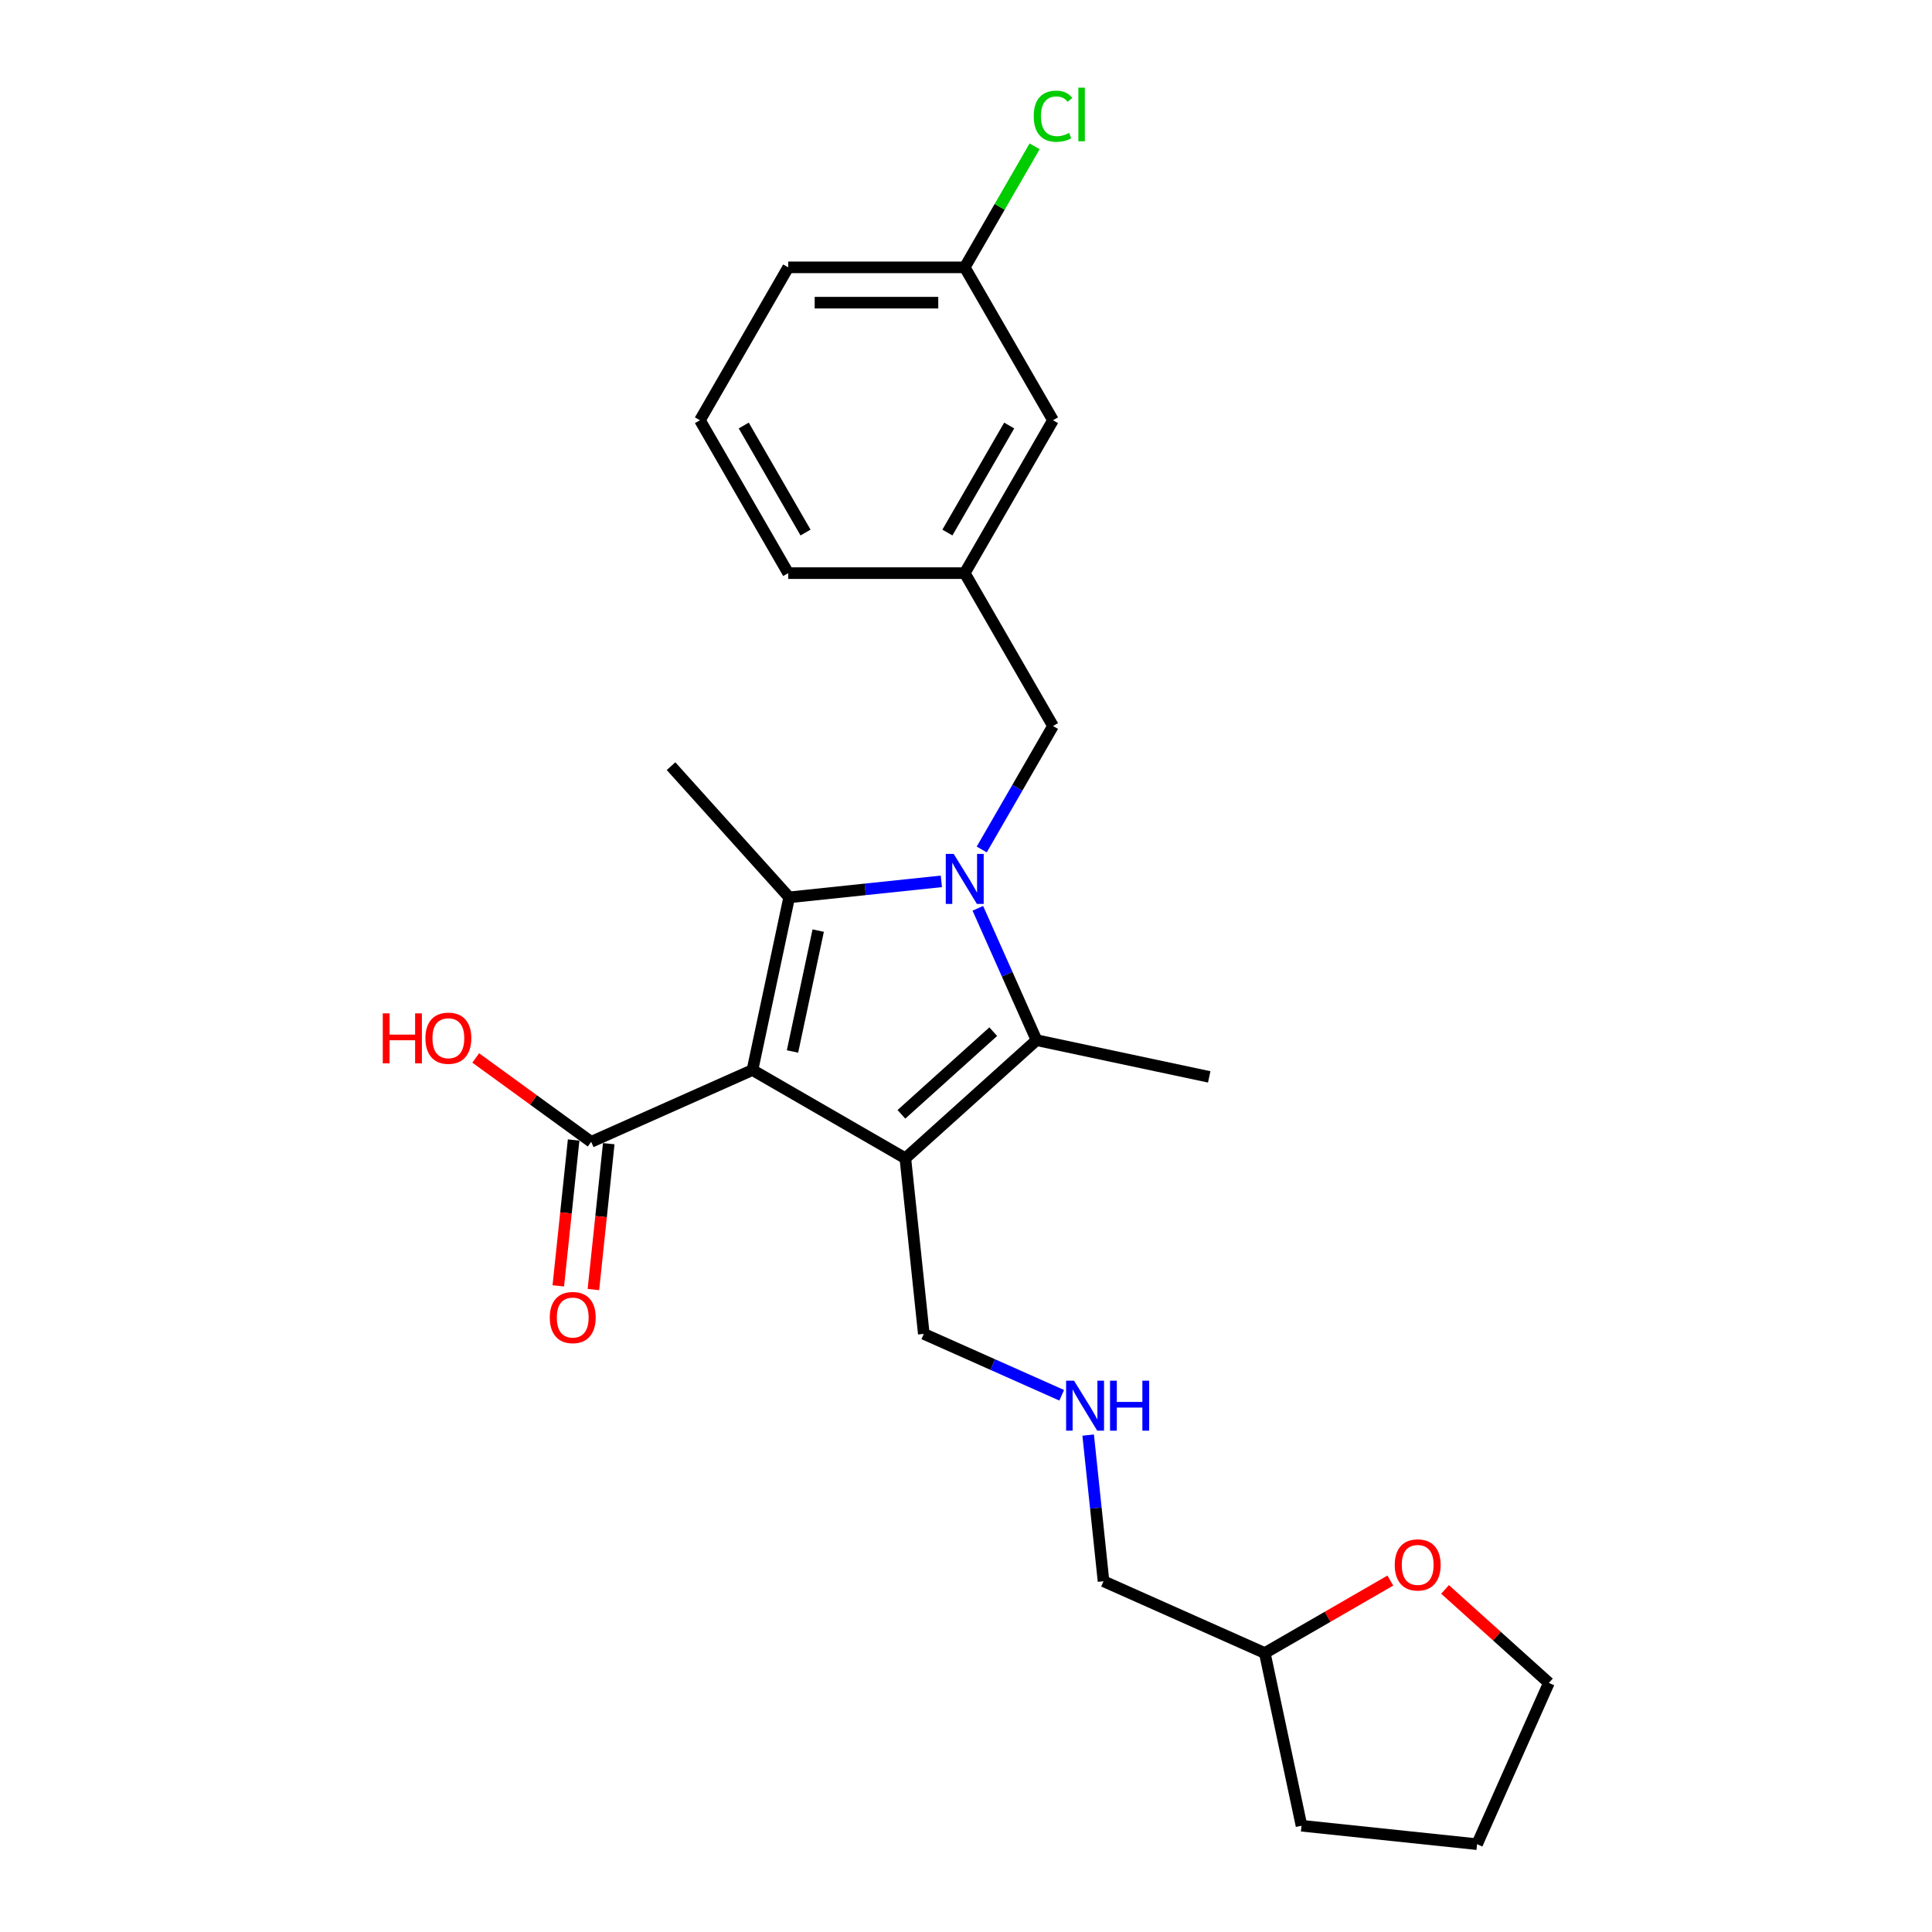<?xml version='1.0' encoding='iso-8859-1'?>
<svg version='1.1' baseProfile='full'
              xmlns='http://www.w3.org/2000/svg'
                      xmlns:rdkit='http://www.rdkit.org/xml'
                      xmlns:xlink='http://www.w3.org/1999/xlink'
                  xml:space='preserve'
width='1000px' height='1000px' viewBox='0 0 1000 1000'>
<!-- END OF HEADER -->
<rect style='opacity:1.0;fill:#FFFFFF;stroke:none' width='1000' height='1000' x='0' y='0'> </rect>
<path class='bond-1' d='M 389.474,553.847 L 468.608,599.535' style='fill:none;fill-rule:evenodd;stroke:#000000;stroke-width:6px;stroke-linecap:butt;stroke-linejoin:miter;stroke-opacity:1' />
<path class='bond-2' d='M 389.474,553.847 L 408.472,464.469' style='fill:none;fill-rule:evenodd;stroke:#000000;stroke-width:6px;stroke-linecap:butt;stroke-linejoin:miter;stroke-opacity:1' />
<path class='bond-2' d='M 410.2,544.24 L 423.498,481.675' style='fill:none;fill-rule:evenodd;stroke:#000000;stroke-width:6px;stroke-linecap:butt;stroke-linejoin:miter;stroke-opacity:1' />
<path class='bond-4' d='M 389.474,553.847 L 305.999,591.013' style='fill:none;fill-rule:evenodd;stroke:#000000;stroke-width:6px;stroke-linecap:butt;stroke-linejoin:miter;stroke-opacity:1' />
<path class='bond-0' d='M 487.249,456.189 L 447.861,460.329' style='fill:none;fill-rule:evenodd;stroke:#0000FF;stroke-width:6px;stroke-linecap:butt;stroke-linejoin:miter;stroke-opacity:1' />
<path class='bond-0' d='M 447.861,460.329 L 408.472,464.469' style='fill:none;fill-rule:evenodd;stroke:#000000;stroke-width:6px;stroke-linecap:butt;stroke-linejoin:miter;stroke-opacity:1' />
<path class='bond-5' d='M 508.136,439.695 L 526.585,407.74' style='fill:none;fill-rule:evenodd;stroke:#0000FF;stroke-width:6px;stroke-linecap:butt;stroke-linejoin:miter;stroke-opacity:1' />
<path class='bond-5' d='M 526.585,407.74 L 545.035,375.784' style='fill:none;fill-rule:evenodd;stroke:#000000;stroke-width:6px;stroke-linecap:butt;stroke-linejoin:miter;stroke-opacity:1' />
<path class='bond-25' d='M 506.125,470.141 L 521.319,504.267' style='fill:none;fill-rule:evenodd;stroke:#0000FF;stroke-width:6px;stroke-linecap:butt;stroke-linejoin:miter;stroke-opacity:1' />
<path class='bond-25' d='M 521.319,504.267 L 536.513,538.393' style='fill:none;fill-rule:evenodd;stroke:#000000;stroke-width:6px;stroke-linecap:butt;stroke-linejoin:miter;stroke-opacity:1' />
<path class='bond-3' d='M 468.608,599.535 L 536.513,538.393' style='fill:none;fill-rule:evenodd;stroke:#000000;stroke-width:6px;stroke-linecap:butt;stroke-linejoin:miter;stroke-opacity:1' />
<path class='bond-3' d='M 466.565,576.783 L 514.098,533.983' style='fill:none;fill-rule:evenodd;stroke:#000000;stroke-width:6px;stroke-linecap:butt;stroke-linejoin:miter;stroke-opacity:1' />
<path class='bond-7' d='M 468.608,599.535 L 478.159,690.41' style='fill:none;fill-rule:evenodd;stroke:#000000;stroke-width:6px;stroke-linecap:butt;stroke-linejoin:miter;stroke-opacity:1' />
<path class='bond-11' d='M 408.472,464.469 L 347.33,396.564' style='fill:none;fill-rule:evenodd;stroke:#000000;stroke-width:6px;stroke-linecap:butt;stroke-linejoin:miter;stroke-opacity:1' />
<path class='bond-14' d='M 536.513,538.393 L 625.891,557.391' style='fill:none;fill-rule:evenodd;stroke:#000000;stroke-width:6px;stroke-linecap:butt;stroke-linejoin:miter;stroke-opacity:1' />
<path class='bond-6' d='M 296.911,590.058 L 292.943,627.811' style='fill:none;fill-rule:evenodd;stroke:#000000;stroke-width:6px;stroke-linecap:butt;stroke-linejoin:miter;stroke-opacity:1' />
<path class='bond-6' d='M 292.943,627.811 L 288.976,665.563' style='fill:none;fill-rule:evenodd;stroke:#FF0000;stroke-width:6px;stroke-linecap:butt;stroke-linejoin:miter;stroke-opacity:1' />
<path class='bond-6' d='M 315.086,591.968 L 311.118,629.721' style='fill:none;fill-rule:evenodd;stroke:#000000;stroke-width:6px;stroke-linecap:butt;stroke-linejoin:miter;stroke-opacity:1' />
<path class='bond-6' d='M 311.118,629.721 L 307.15,667.474' style='fill:none;fill-rule:evenodd;stroke:#FF0000;stroke-width:6px;stroke-linecap:butt;stroke-linejoin:miter;stroke-opacity:1' />
<path class='bond-12' d='M 305.999,591.013 L 276.118,569.304' style='fill:none;fill-rule:evenodd;stroke:#000000;stroke-width:6px;stroke-linecap:butt;stroke-linejoin:miter;stroke-opacity:1' />
<path class='bond-12' d='M 276.118,569.304 L 246.238,547.594' style='fill:none;fill-rule:evenodd;stroke:#FF0000;stroke-width:6px;stroke-linecap:butt;stroke-linejoin:miter;stroke-opacity:1' />
<path class='bond-8' d='M 545.035,375.784 L 499.347,296.651' style='fill:none;fill-rule:evenodd;stroke:#000000;stroke-width:6px;stroke-linecap:butt;stroke-linejoin:miter;stroke-opacity:1' />
<path class='bond-10' d='M 478.159,690.41 L 513.848,706.299' style='fill:none;fill-rule:evenodd;stroke:#000000;stroke-width:6px;stroke-linecap:butt;stroke-linejoin:miter;stroke-opacity:1' />
<path class='bond-10' d='M 513.848,706.299 L 549.536,722.189' style='fill:none;fill-rule:evenodd;stroke:#0000FF;stroke-width:6px;stroke-linecap:butt;stroke-linejoin:miter;stroke-opacity:1' />
<path class='bond-13' d='M 499.347,296.651 L 545.035,217.518' style='fill:none;fill-rule:evenodd;stroke:#000000;stroke-width:6px;stroke-linecap:butt;stroke-linejoin:miter;stroke-opacity:1' />
<path class='bond-13' d='M 490.373,275.644 L 522.355,220.25' style='fill:none;fill-rule:evenodd;stroke:#000000;stroke-width:6px;stroke-linecap:butt;stroke-linejoin:miter;stroke-opacity:1' />
<path class='bond-20' d='M 499.347,296.651 L 407.972,296.651' style='fill:none;fill-rule:evenodd;stroke:#000000;stroke-width:6px;stroke-linecap:butt;stroke-linejoin:miter;stroke-opacity:1' />
<path class='bond-9' d='M 719.631,818.105 L 687.146,836.86' style='fill:none;fill-rule:evenodd;stroke:#FF0000;stroke-width:6px;stroke-linecap:butt;stroke-linejoin:miter;stroke-opacity:1' />
<path class='bond-9' d='M 687.146,836.86 L 654.661,855.616' style='fill:none;fill-rule:evenodd;stroke:#000000;stroke-width:6px;stroke-linecap:butt;stroke-linejoin:miter;stroke-opacity:1' />
<path class='bond-21' d='M 747.957,822.681 L 774.828,846.875' style='fill:none;fill-rule:evenodd;stroke:#FF0000;stroke-width:6px;stroke-linecap:butt;stroke-linejoin:miter;stroke-opacity:1' />
<path class='bond-21' d='M 774.828,846.875 L 801.699,871.07' style='fill:none;fill-rule:evenodd;stroke:#000000;stroke-width:6px;stroke-linecap:butt;stroke-linejoin:miter;stroke-opacity:1' />
<path class='bond-19' d='M 563.234,742.799 L 567.21,780.624' style='fill:none;fill-rule:evenodd;stroke:#0000FF;stroke-width:6px;stroke-linecap:butt;stroke-linejoin:miter;stroke-opacity:1' />
<path class='bond-19' d='M 567.21,780.624 L 571.186,818.45' style='fill:none;fill-rule:evenodd;stroke:#000000;stroke-width:6px;stroke-linecap:butt;stroke-linejoin:miter;stroke-opacity:1' />
<path class='bond-15' d='M 545.035,217.518 L 499.347,138.385' style='fill:none;fill-rule:evenodd;stroke:#000000;stroke-width:6px;stroke-linecap:butt;stroke-linejoin:miter;stroke-opacity:1' />
<path class='bond-16' d='M 499.347,138.385 L 517.432,107.06' style='fill:none;fill-rule:evenodd;stroke:#000000;stroke-width:6px;stroke-linecap:butt;stroke-linejoin:miter;stroke-opacity:1' />
<path class='bond-16' d='M 517.432,107.06 L 535.517,75.736' style='fill:none;fill-rule:evenodd;stroke:#00CC00;stroke-width:6px;stroke-linecap:butt;stroke-linejoin:miter;stroke-opacity:1' />
<path class='bond-26' d='M 499.347,138.385 L 407.972,138.385' style='fill:none;fill-rule:evenodd;stroke:#000000;stroke-width:6px;stroke-linecap:butt;stroke-linejoin:miter;stroke-opacity:1' />
<path class='bond-26' d='M 485.641,156.66 L 421.678,156.66' style='fill:none;fill-rule:evenodd;stroke:#000000;stroke-width:6px;stroke-linecap:butt;stroke-linejoin:miter;stroke-opacity:1' />
<path class='bond-17' d='M 654.661,855.616 L 571.186,818.45' style='fill:none;fill-rule:evenodd;stroke:#000000;stroke-width:6px;stroke-linecap:butt;stroke-linejoin:miter;stroke-opacity:1' />
<path class='bond-23' d='M 654.661,855.616 L 673.659,944.994' style='fill:none;fill-rule:evenodd;stroke:#000000;stroke-width:6px;stroke-linecap:butt;stroke-linejoin:miter;stroke-opacity:1' />
<path class='bond-18' d='M 362.284,217.518 L 407.972,296.651' style='fill:none;fill-rule:evenodd;stroke:#000000;stroke-width:6px;stroke-linecap:butt;stroke-linejoin:miter;stroke-opacity:1' />
<path class='bond-18' d='M 384.964,220.25 L 416.945,275.644' style='fill:none;fill-rule:evenodd;stroke:#000000;stroke-width:6px;stroke-linecap:butt;stroke-linejoin:miter;stroke-opacity:1' />
<path class='bond-22' d='M 362.284,217.518 L 407.972,138.385' style='fill:none;fill-rule:evenodd;stroke:#000000;stroke-width:6px;stroke-linecap:butt;stroke-linejoin:miter;stroke-opacity:1' />
<path class='bond-27' d='M 801.699,871.07 L 764.534,954.545' style='fill:none;fill-rule:evenodd;stroke:#000000;stroke-width:6px;stroke-linecap:butt;stroke-linejoin:miter;stroke-opacity:1' />
<path class='bond-24' d='M 673.659,944.994 L 764.534,954.545' style='fill:none;fill-rule:evenodd;stroke:#000000;stroke-width:6px;stroke-linecap:butt;stroke-linejoin:miter;stroke-opacity:1' />
<path  class='atom-1' d='M 493.627 441.979
L 502.107 455.685
Q 502.947 457.038, 504.3 459.486
Q 505.652 461.935, 505.725 462.082
L 505.725 441.979
L 509.161 441.979
L 509.161 467.856
L 505.615 467.856
L 496.514 452.871
Q 495.454 451.117, 494.321 449.106
Q 493.225 447.096, 492.896 446.475
L 492.896 467.856
L 489.533 467.856
L 489.533 441.979
L 493.627 441.979
' fill='#0000FF'/>
<path  class='atom-7' d='M 284.569 681.961
Q 284.569 675.747, 287.639 672.275
Q 290.709 668.803, 296.448 668.803
Q 302.186 668.803, 305.256 672.275
Q 308.326 675.747, 308.326 681.961
Q 308.326 688.247, 305.22 691.829
Q 302.113 695.375, 296.448 695.375
Q 290.746 695.375, 287.639 691.829
Q 284.569 688.284, 284.569 681.961
M 296.448 692.451
Q 300.395 692.451, 302.515 689.819
Q 304.671 687.151, 304.671 681.961
Q 304.671 676.88, 302.515 674.322
Q 300.395 671.727, 296.448 671.727
Q 292.5 671.727, 290.344 674.285
Q 288.224 676.844, 288.224 681.961
Q 288.224 687.188, 290.344 689.819
Q 292.5 692.451, 296.448 692.451
' fill='#FF0000'/>
<path  class='atom-10' d='M 721.916 810.001
Q 721.916 803.788, 724.986 800.315
Q 728.056 796.843, 733.794 796.843
Q 739.533 796.843, 742.603 800.315
Q 745.673 803.788, 745.673 810.001
Q 745.673 816.288, 742.566 819.87
Q 739.46 823.415, 733.794 823.415
Q 728.092 823.415, 724.986 819.87
Q 721.916 816.324, 721.916 810.001
M 733.794 820.491
Q 737.742 820.491, 739.862 817.859
Q 742.018 815.191, 742.018 810.001
Q 742.018 804.921, 739.862 802.362
Q 737.742 799.767, 733.794 799.767
Q 729.847 799.767, 727.69 802.326
Q 725.571 804.884, 725.571 810.001
Q 725.571 815.228, 727.69 817.859
Q 729.847 820.491, 733.794 820.491
' fill='#FF0000'/>
<path  class='atom-11' d='M 555.914 714.637
L 564.394 728.343
Q 565.235 729.695, 566.587 732.144
Q 567.939 734.593, 568.012 734.739
L 568.012 714.637
L 571.448 714.637
L 571.448 740.514
L 567.903 740.514
L 558.802 725.529
Q 557.742 723.774, 556.609 721.764
Q 555.512 719.754, 555.183 719.132
L 555.183 740.514
L 551.821 740.514
L 551.821 714.637
L 555.914 714.637
' fill='#0000FF'/>
<path  class='atom-11' d='M 574.555 714.637
L 578.064 714.637
L 578.064 725.638
L 591.295 725.638
L 591.295 714.637
L 594.804 714.637
L 594.804 740.514
L 591.295 740.514
L 591.295 728.562
L 578.064 728.562
L 578.064 740.514
L 574.555 740.514
L 574.555 714.637
' fill='#0000FF'/>
<path  class='atom-13' d='M 198.12 524.512
L 201.629 524.512
L 201.629 535.513
L 214.86 535.513
L 214.86 524.512
L 218.369 524.512
L 218.369 550.389
L 214.86 550.389
L 214.86 538.437
L 201.629 538.437
L 201.629 550.389
L 198.12 550.389
L 198.12 524.512
' fill='#FF0000'/>
<path  class='atom-13' d='M 220.196 537.377
Q 220.196 531.164, 223.266 527.691
Q 226.336 524.219, 232.075 524.219
Q 237.813 524.219, 240.883 527.691
Q 243.954 531.164, 243.954 537.377
Q 243.954 543.664, 240.847 547.246
Q 237.74 550.791, 232.075 550.791
Q 226.373 550.791, 223.266 547.246
Q 220.196 543.7, 220.196 537.377
M 232.075 547.867
Q 236.022 547.867, 238.142 545.235
Q 240.299 542.567, 240.299 537.377
Q 240.299 532.297, 238.142 529.738
Q 236.022 527.143, 232.075 527.143
Q 228.127 527.143, 225.971 529.702
Q 223.851 532.26, 223.851 537.377
Q 223.851 542.604, 225.971 545.235
Q 228.127 547.867, 232.075 547.867
' fill='#FF0000'/>
<path  class='atom-17' d='M 535.056 60.147
Q 535.056 53.714, 538.054 50.352
Q 541.087 46.952, 546.826 46.952
Q 552.162 46.952, 555.013 50.717
L 552.6 52.691
Q 550.517 49.949, 546.826 49.949
Q 542.915 49.949, 540.831 52.581
Q 538.785 55.176, 538.785 60.147
Q 538.785 65.264, 540.904 67.895
Q 543.061 70.527, 547.228 70.527
Q 550.078 70.527, 553.405 68.809
L 554.428 71.55
Q 553.076 72.428, 551.029 72.939
Q 548.982 73.451, 546.716 73.451
Q 541.087 73.451, 538.054 70.015
Q 535.056 66.58, 535.056 60.147
' fill='#00CC00'/>
<path  class='atom-17' d='M 558.156 45.381
L 561.519 45.381
L 561.519 73.122
L 558.156 73.122
L 558.156 45.381
' fill='#00CC00'/>
</svg>
